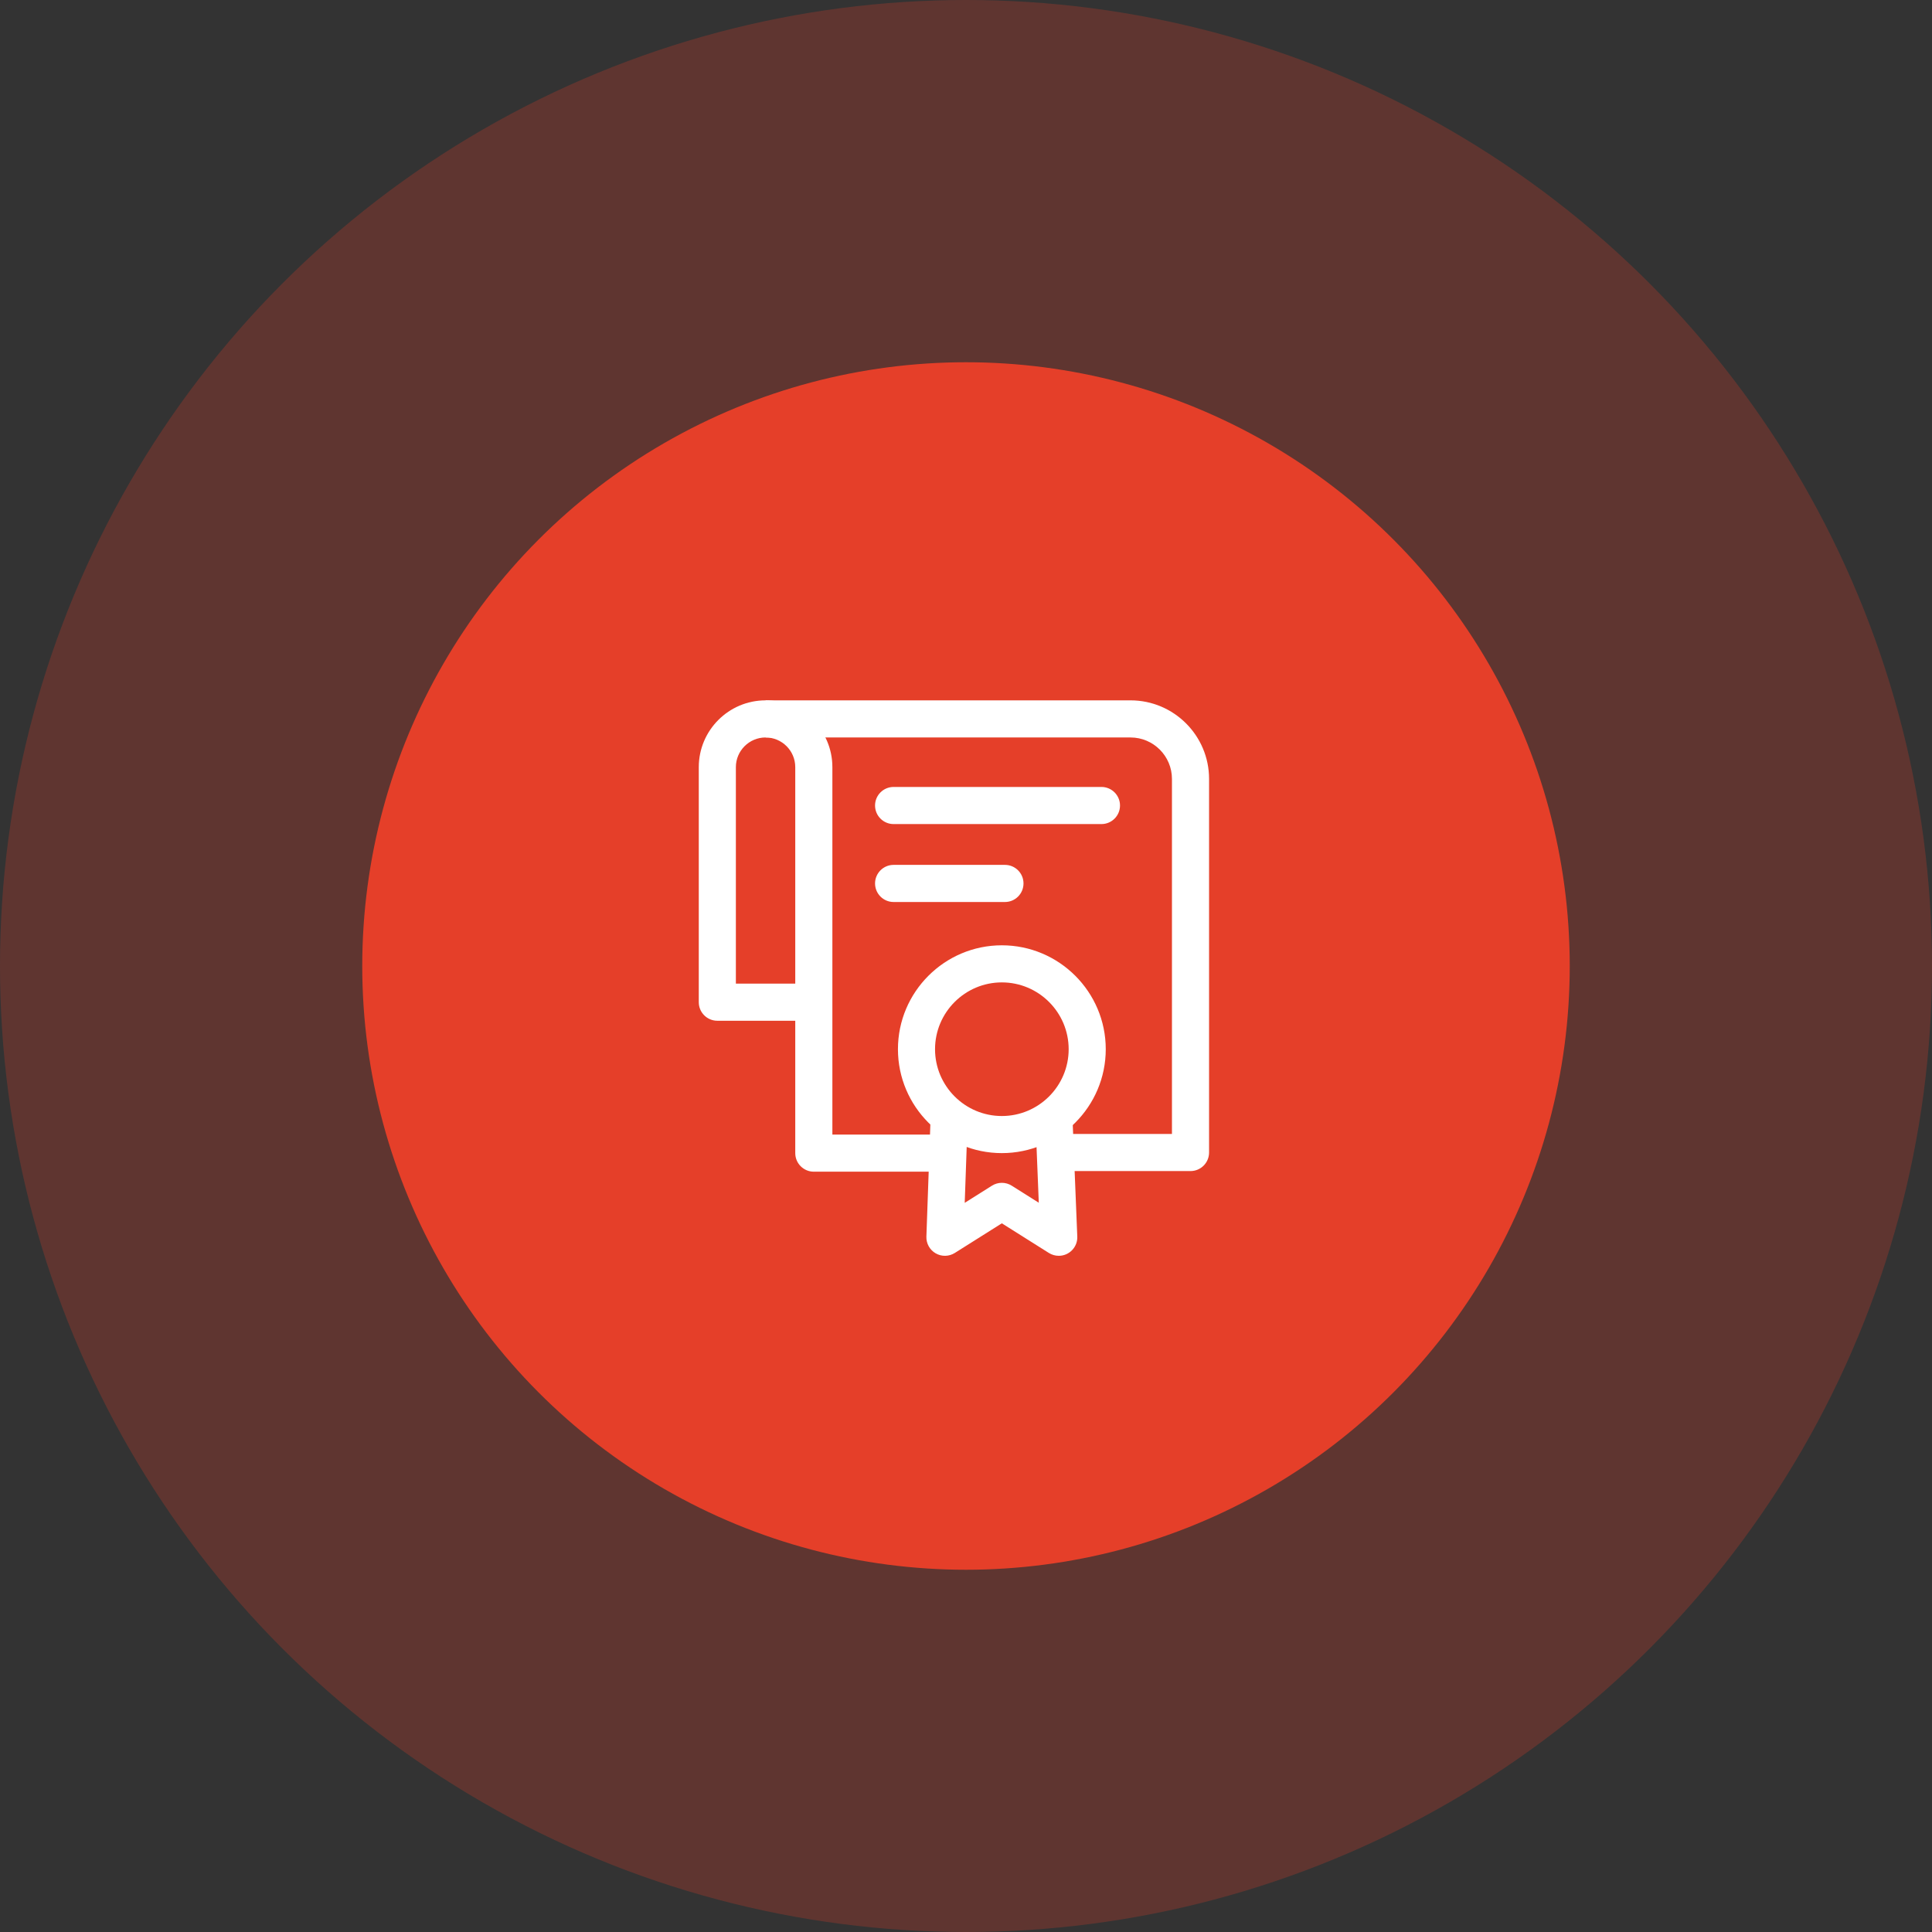 <?xml version="1.0" encoding="UTF-8"?>
<svg xmlns="http://www.w3.org/2000/svg" width="80" height="80" viewBox="0 0 80 80" fill="none">
  <rect x="0" y="0" width="80" height="80" fill="#333333" stroke="none"/>
  <circle opacity="0.25" cx="40" cy="40" r="40" fill="#E53F29"></circle>
  <circle cx="40" cy="40" r="25" fill="#E53F29"></circle>
  <g clip-path="url(#clip0_51_171)">
    <path d="M46.812 29H31.701V30.537H46.812C47.759 30.537 48.528 31.307 48.528 32.253V46.954H43.713V48.491H49.297C49.721 48.491 50.065 48.147 50.065 47.722V32.253C50.065 30.459 48.606 29 46.812 29Z" fill="white"></path>
    <path d="M34.467 46.98V31.766C34.467 30.241 33.226 29 31.701 29C30.175 29 28.935 30.241 28.935 31.766V41.499C28.935 41.923 29.279 42.267 29.703 42.267H32.93V47.748C32.93 48.173 33.274 48.517 33.699 48.517H39.282V46.98H34.467V46.98ZM32.93 40.73H30.471V31.766C30.471 31.088 31.023 30.537 31.701 30.537C32.379 30.537 32.93 31.088 32.93 31.766V40.73H32.93ZM41.613 35.813H37.002C36.578 35.813 36.234 36.157 36.234 36.581C36.234 37.006 36.578 37.35 37.002 37.35H41.613C42.037 37.35 42.381 37.006 42.381 36.581C42.381 36.157 42.037 35.813 41.613 35.813ZM45.608 32.586H37.002C36.578 32.586 36.234 32.93 36.234 33.354C36.234 33.779 36.578 34.123 37.002 34.123H45.608C46.033 34.123 46.377 33.779 46.377 33.354C46.377 32.93 46.033 32.586 45.608 32.586Z" fill="white"></path>
    <path d="M41.484 39.143C39.112 39.143 37.182 41.073 37.182 43.445C37.182 45.818 39.112 47.748 41.484 47.748C43.857 47.748 45.787 45.818 45.787 43.445C45.787 41.073 43.857 39.143 41.484 39.143ZM41.484 46.212C39.959 46.212 38.718 44.971 38.718 43.446C38.718 41.92 39.959 40.679 41.484 40.679C43.01 40.679 44.251 41.92 44.251 43.446C44.251 44.971 43.01 46.212 41.484 46.212Z" fill="white"></path>
    <path d="M44.608 51.201L44.403 46.13L42.868 46.192L43.014 49.803L41.894 49.097C41.771 49.019 41.629 48.978 41.484 48.978C41.339 48.978 41.197 49.019 41.074 49.097L39.947 49.807L40.075 46.188L38.539 46.133L38.36 51.205C38.355 51.344 38.388 51.483 38.456 51.605C38.524 51.727 38.623 51.828 38.745 51.898C38.866 51.968 39.004 52.003 39.143 52C39.283 51.997 39.419 51.956 39.537 51.882L41.484 50.655L43.431 51.882C43.554 51.959 43.696 52 43.841 52C43.944 52 44.047 51.979 44.142 51.939C44.237 51.898 44.323 51.839 44.395 51.764C44.466 51.69 44.522 51.601 44.559 51.505C44.596 51.408 44.612 51.305 44.608 51.201Z" fill="white"></path>
  </g>
  <defs>
    <clipPath id="clip0_51_171">
      <rect width="23" height="23" fill="white" transform="translate(28 29)"></rect>
    </clipPath>
  </defs>
</svg>
